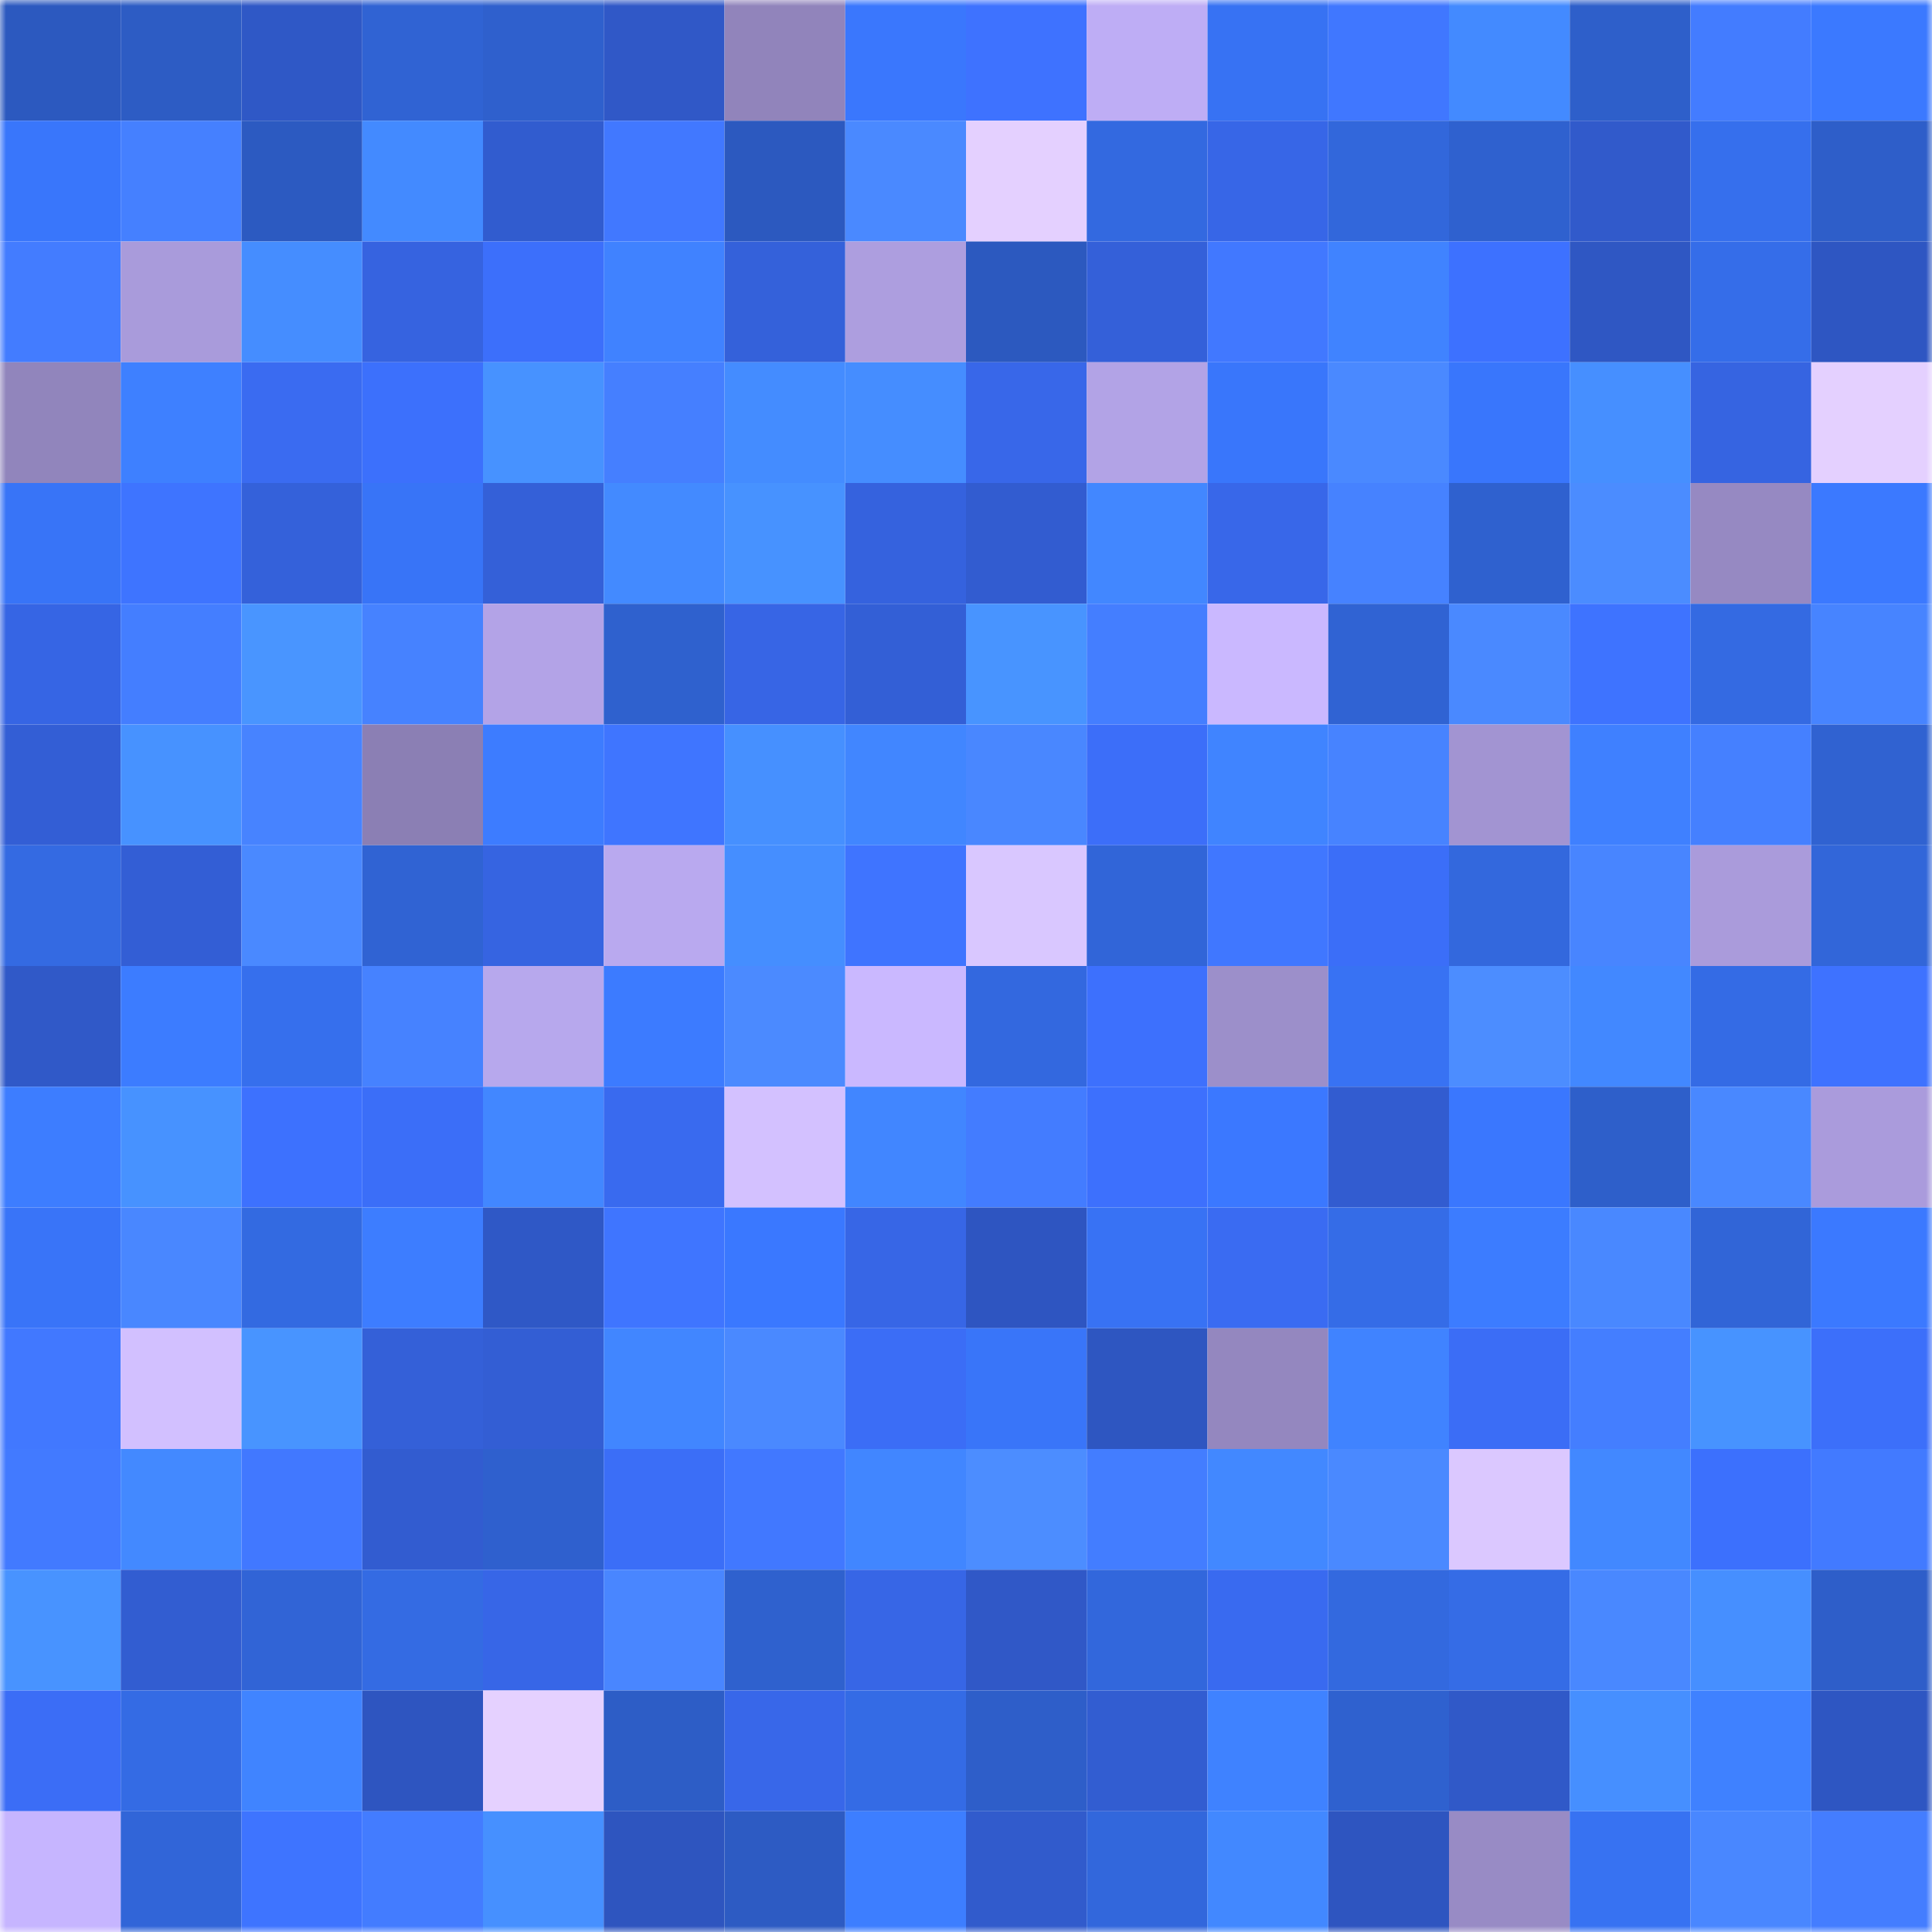 <svg viewBox="0 0 160 160" fill="none" role="img" xmlns="http://www.w3.org/2000/svg" width="240" height="240" name="basenames%2Cmysticmuffin.base.eth"><title>basenames,mysticmuffin.base.eth</title><mask id="531898207" mask-type="alpha" maskUnits="userSpaceOnUse" x="0" y="0" width="160" height="160"><rect width="160" height="160" fill="#FFFFFF"></rect></mask><g mask="url(#531898207)"><rect x="0" y="0" width="10" height="10" fill="#2c59bf"></rect><rect x="10" y="0" width="10" height="10" fill="#2d5cc4"></rect><rect x="20" y="0" width="10" height="10" fill="#2f58c6"></rect><rect x="30" y="0" width="10" height="10" fill="#3063d3"></rect><rect x="40" y="0" width="10" height="10" fill="#2f60cd"></rect><rect x="50" y="0" width="10" height="10" fill="#3058c7"></rect><rect x="60" y="0" width="10" height="10" fill="#9184bb"></rect><rect x="70" y="0" width="10" height="10" fill="#3a77fd"></rect><rect x="80" y="0" width="10" height="10" fill="#3e72ff"></rect><rect x="90" y="0" width="10" height="10" fill="#beadf5"></rect><rect x="100" y="0" width="10" height="10" fill="#3772f3"></rect><rect x="110" y="0" width="10" height="10" fill="#4077ff"></rect><rect x="120" y="0" width="10" height="10" fill="#438aff"></rect><rect x="130" y="0" width="10" height="10" fill="#2e5fca"></rect><rect x="140" y="0" width="10" height="10" fill="#437cff"></rect><rect x="150" y="0" width="10" height="10" fill="#3b79ff"></rect><rect x="0" y="10" width="10" height="10" fill="#3976fb"></rect><rect x="10" y="10" width="10" height="10" fill="#4580ff"></rect><rect x="20" y="10" width="10" height="10" fill="#2c5ac1"></rect><rect x="30" y="10" width="10" height="10" fill="#438aff"></rect><rect x="40" y="10" width="10" height="10" fill="#315ccf"></rect><rect x="50" y="10" width="10" height="10" fill="#4178ff"></rect><rect x="60" y="10" width="10" height="10" fill="#2c59bf"></rect><rect x="70" y="10" width="10" height="10" fill="#4a89ff"></rect><rect x="80" y="10" width="10" height="10" fill="#e4d0ff"></rect><rect x="90" y="10" width="10" height="10" fill="#3369e0"></rect><rect x="100" y="10" width="10" height="10" fill="#3766e7"></rect><rect x="110" y="10" width="10" height="10" fill="#3267db"></rect><rect x="120" y="10" width="10" height="10" fill="#2f61cf"></rect><rect x="130" y="10" width="10" height="10" fill="#315acb"></rect><rect x="140" y="10" width="10" height="10" fill="#366fed"></rect><rect x="150" y="10" width="10" height="10" fill="#2e5ec9"></rect><rect x="0" y="20" width="10" height="10" fill="#437cff"></rect><rect x="10" y="20" width="10" height="10" fill="#a99bdb"></rect><rect x="20" y="20" width="10" height="10" fill="#458dff"></rect><rect x="30" y="20" width="10" height="10" fill="#3663e0"></rect><rect x="40" y="20" width="10" height="10" fill="#3c6ffb"></rect><rect x="50" y="20" width="10" height="10" fill="#4082ff"></rect><rect x="60" y="20" width="10" height="10" fill="#3461da"></rect><rect x="70" y="20" width="10" height="10" fill="#ad9edf"></rect><rect x="80" y="20" width="10" height="10" fill="#2c59bf"></rect><rect x="90" y="20" width="10" height="10" fill="#3460d9"></rect><rect x="100" y="20" width="10" height="10" fill="#4178ff"></rect><rect x="110" y="20" width="10" height="10" fill="#4083ff"></rect><rect x="120" y="20" width="10" height="10" fill="#3d71ff"></rect><rect x="130" y="20" width="10" height="10" fill="#2f57c3"></rect><rect x="140" y="20" width="10" height="10" fill="#356de9"></rect><rect x="150" y="20" width="10" height="10" fill="#2e56c2"></rect><rect x="0" y="30" width="10" height="10" fill="#9185bc"></rect><rect x="10" y="30" width="10" height="10" fill="#3e80ff"></rect><rect x="20" y="30" width="10" height="10" fill="#3a6bf1"></rect><rect x="30" y="30" width="10" height="10" fill="#3c70fc"></rect><rect x="40" y="30" width="10" height="10" fill="#4792ff"></rect><rect x="50" y="30" width="10" height="10" fill="#457fff"></rect><rect x="60" y="30" width="10" height="10" fill="#448cff"></rect><rect x="70" y="30" width="10" height="10" fill="#458dff"></rect><rect x="80" y="30" width="10" height="10" fill="#3867e9"></rect><rect x="90" y="30" width="10" height="10" fill="#b2a3e6"></rect><rect x="100" y="30" width="10" height="10" fill="#3976fb"></rect><rect x="110" y="30" width="10" height="10" fill="#4a89ff"></rect><rect x="120" y="30" width="10" height="10" fill="#3976fc"></rect><rect x="130" y="30" width="10" height="10" fill="#468fff"></rect><rect x="140" y="30" width="10" height="10" fill="#3664e1"></rect><rect x="150" y="30" width="10" height="10" fill="#e4d0ff"></rect><rect x="0" y="40" width="10" height="10" fill="#3874f7"></rect><rect x="10" y="40" width="10" height="10" fill="#3e74ff"></rect><rect x="20" y="40" width="10" height="10" fill="#3461da"></rect><rect x="30" y="40" width="10" height="10" fill="#3874f7"></rect><rect x="40" y="40" width="10" height="10" fill="#3460d8"></rect><rect x="50" y="40" width="10" height="10" fill="#438aff"></rect><rect x="60" y="40" width="10" height="10" fill="#4792ff"></rect><rect x="70" y="40" width="10" height="10" fill="#3562de"></rect><rect x="80" y="40" width="10" height="10" fill="#325cd0"></rect><rect x="90" y="40" width="10" height="10" fill="#4287ff"></rect><rect x="100" y="40" width="10" height="10" fill="#3867e9"></rect><rect x="110" y="40" width="10" height="10" fill="#4682ff"></rect><rect x="120" y="40" width="10" height="10" fill="#2f61cf"></rect><rect x="130" y="40" width="10" height="10" fill="#4b8cff"></rect><rect x="140" y="40" width="10" height="10" fill="#9689c2"></rect><rect x="150" y="40" width="10" height="10" fill="#3b79ff"></rect><rect x="0" y="50" width="10" height="10" fill="#3665e4"></rect><rect x="10" y="50" width="10" height="10" fill="#447eff"></rect><rect x="20" y="50" width="10" height="10" fill="#4995ff"></rect><rect x="30" y="50" width="10" height="10" fill="#4682ff"></rect><rect x="40" y="50" width="10" height="10" fill="#b3a3e7"></rect><rect x="50" y="50" width="10" height="10" fill="#2f61ce"></rect><rect x="60" y="50" width="10" height="10" fill="#3765e5"></rect><rect x="70" y="50" width="10" height="10" fill="#335fd6"></rect><rect x="80" y="50" width="10" height="10" fill="#4894ff"></rect><rect x="90" y="50" width="10" height="10" fill="#447eff"></rect><rect x="100" y="50" width="10" height="10" fill="#cab8ff"></rect><rect x="110" y="50" width="10" height="10" fill="#3063d3"></rect><rect x="120" y="50" width="10" height="10" fill="#4a89ff"></rect><rect x="130" y="50" width="10" height="10" fill="#3e73ff"></rect><rect x="140" y="50" width="10" height="10" fill="#346ae2"></rect><rect x="150" y="50" width="10" height="10" fill="#4784ff"></rect><rect x="0" y="60" width="10" height="10" fill="#335ed5"></rect><rect x="10" y="60" width="10" height="10" fill="#4792ff"></rect><rect x="20" y="60" width="10" height="10" fill="#4783ff"></rect><rect x="30" y="60" width="10" height="10" fill="#8b7fb4"></rect><rect x="40" y="60" width="10" height="10" fill="#3d7cff"></rect><rect x="50" y="60" width="10" height="10" fill="#3f75ff"></rect><rect x="60" y="60" width="10" height="10" fill="#4690ff"></rect><rect x="70" y="60" width="10" height="10" fill="#4186ff"></rect><rect x="80" y="60" width="10" height="10" fill="#4987ff"></rect><rect x="90" y="60" width="10" height="10" fill="#3c6ef9"></rect><rect x="100" y="60" width="10" height="10" fill="#4084ff"></rect><rect x="110" y="60" width="10" height="10" fill="#4783ff"></rect><rect x="120" y="60" width="10" height="10" fill="#a294d2"></rect><rect x="130" y="60" width="10" height="10" fill="#3f80ff"></rect><rect x="140" y="60" width="10" height="10" fill="#4580ff"></rect><rect x="150" y="60" width="10" height="10" fill="#3062d1"></rect><rect x="0" y="70" width="10" height="10" fill="#346ae2"></rect><rect x="10" y="70" width="10" height="10" fill="#335ed5"></rect><rect x="20" y="70" width="10" height="10" fill="#4a89ff"></rect><rect x="30" y="70" width="10" height="10" fill="#3063d3"></rect><rect x="40" y="70" width="10" height="10" fill="#3664e1"></rect><rect x="50" y="70" width="10" height="10" fill="#b9a9ef"></rect><rect x="60" y="70" width="10" height="10" fill="#458eff"></rect><rect x="70" y="70" width="10" height="10" fill="#3f74ff"></rect><rect x="80" y="70" width="10" height="10" fill="#d9c7ff"></rect><rect x="90" y="70" width="10" height="10" fill="#3165d8"></rect><rect x="100" y="70" width="10" height="10" fill="#4077ff"></rect><rect x="110" y="70" width="10" height="10" fill="#3b6ef8"></rect><rect x="120" y="70" width="10" height="10" fill="#3368dd"></rect><rect x="130" y="70" width="10" height="10" fill="#4885ff"></rect><rect x="140" y="70" width="10" height="10" fill="#aa9bdb"></rect><rect x="150" y="70" width="10" height="10" fill="#3266d9"></rect><rect x="0" y="80" width="10" height="10" fill="#3059c8"></rect><rect x="10" y="80" width="10" height="10" fill="#3c7cff"></rect><rect x="20" y="80" width="10" height="10" fill="#366fed"></rect><rect x="30" y="80" width="10" height="10" fill="#4682ff"></rect><rect x="40" y="80" width="10" height="10" fill="#b7a8ed"></rect><rect x="50" y="80" width="10" height="10" fill="#3c7bff"></rect><rect x="60" y="80" width="10" height="10" fill="#4b8aff"></rect><rect x="70" y="80" width="10" height="10" fill="#cab8ff"></rect><rect x="80" y="80" width="10" height="10" fill="#3368df"></rect><rect x="90" y="80" width="10" height="10" fill="#3d70fd"></rect><rect x="100" y="80" width="10" height="10" fill="#9c8fca"></rect><rect x="110" y="80" width="10" height="10" fill="#3872f3"></rect><rect x="120" y="80" width="10" height="10" fill="#4c8dff"></rect><rect x="130" y="80" width="10" height="10" fill="#4288ff"></rect><rect x="140" y="80" width="10" height="10" fill="#346be5"></rect><rect x="150" y="80" width="10" height="10" fill="#3e72ff"></rect><rect x="0" y="90" width="10" height="10" fill="#3d7dff"></rect><rect x="10" y="90" width="10" height="10" fill="#4792ff"></rect><rect x="20" y="90" width="10" height="10" fill="#3d71fe"></rect><rect x="30" y="90" width="10" height="10" fill="#3b6ef8"></rect><rect x="40" y="90" width="10" height="10" fill="#4287ff"></rect><rect x="50" y="90" width="10" height="10" fill="#396aef"></rect><rect x="60" y="90" width="10" height="10" fill="#d3c1ff"></rect><rect x="70" y="90" width="10" height="10" fill="#4186ff"></rect><rect x="80" y="90" width="10" height="10" fill="#437cff"></rect><rect x="90" y="90" width="10" height="10" fill="#3d70fd"></rect><rect x="100" y="90" width="10" height="10" fill="#3b78ff"></rect><rect x="110" y="90" width="10" height="10" fill="#325cd0"></rect><rect x="120" y="90" width="10" height="10" fill="#3a77fe"></rect><rect x="130" y="90" width="10" height="10" fill="#2e5fca"></rect><rect x="140" y="90" width="10" height="10" fill="#4988ff"></rect><rect x="150" y="90" width="10" height="10" fill="#aa9bdc"></rect><rect x="0" y="100" width="10" height="10" fill="#3974f8"></rect><rect x="10" y="100" width="10" height="10" fill="#4987ff"></rect><rect x="20" y="100" width="10" height="10" fill="#336ae1"></rect><rect x="30" y="100" width="10" height="10" fill="#3d7dff"></rect><rect x="40" y="100" width="10" height="10" fill="#2f58c6"></rect><rect x="50" y="100" width="10" height="10" fill="#3f75ff"></rect><rect x="60" y="100" width="10" height="10" fill="#3a78ff"></rect><rect x="70" y="100" width="10" height="10" fill="#3766e6"></rect><rect x="80" y="100" width="10" height="10" fill="#2e55c1"></rect><rect x="90" y="100" width="10" height="10" fill="#3872f4"></rect><rect x="100" y="100" width="10" height="10" fill="#3a6bf2"></rect><rect x="110" y="100" width="10" height="10" fill="#356ce7"></rect><rect x="120" y="100" width="10" height="10" fill="#3c7cff"></rect><rect x="130" y="100" width="10" height="10" fill="#4988ff"></rect><rect x="140" y="100" width="10" height="10" fill="#3165d7"></rect><rect x="150" y="100" width="10" height="10" fill="#3b79ff"></rect><rect x="0" y="110" width="10" height="10" fill="#4178ff"></rect><rect x="10" y="110" width="10" height="10" fill="#d2c0ff"></rect><rect x="20" y="110" width="10" height="10" fill="#4894ff"></rect><rect x="30" y="110" width="10" height="10" fill="#3460d8"></rect><rect x="40" y="110" width="10" height="10" fill="#335ed4"></rect><rect x="50" y="110" width="10" height="10" fill="#4186ff"></rect><rect x="60" y="110" width="10" height="10" fill="#4a89ff"></rect><rect x="70" y="110" width="10" height="10" fill="#3b6df6"></rect><rect x="80" y="110" width="10" height="10" fill="#3975f9"></rect><rect x="90" y="110" width="10" height="10" fill="#2e56c1"></rect><rect x="100" y="110" width="10" height="10" fill="#9487bf"></rect><rect x="110" y="110" width="10" height="10" fill="#4083ff"></rect><rect x="120" y="110" width="10" height="10" fill="#3b6df6"></rect><rect x="130" y="110" width="10" height="10" fill="#447eff"></rect><rect x="140" y="110" width="10" height="10" fill="#4793ff"></rect><rect x="150" y="110" width="10" height="10" fill="#3c6ffa"></rect><rect x="0" y="120" width="10" height="10" fill="#427aff"></rect><rect x="10" y="120" width="10" height="10" fill="#4389ff"></rect><rect x="20" y="120" width="10" height="10" fill="#4178ff"></rect><rect x="30" y="120" width="10" height="10" fill="#325cd0"></rect><rect x="40" y="120" width="10" height="10" fill="#2f60ce"></rect><rect x="50" y="120" width="10" height="10" fill="#3b6ef7"></rect><rect x="60" y="120" width="10" height="10" fill="#4178ff"></rect><rect x="70" y="120" width="10" height="10" fill="#4186ff"></rect><rect x="80" y="120" width="10" height="10" fill="#4c8dff"></rect><rect x="90" y="120" width="10" height="10" fill="#437dff"></rect><rect x="100" y="120" width="10" height="10" fill="#4288ff"></rect><rect x="110" y="120" width="10" height="10" fill="#4a89ff"></rect><rect x="120" y="120" width="10" height="10" fill="#dbc8ff"></rect><rect x="130" y="120" width="10" height="10" fill="#4288ff"></rect><rect x="140" y="120" width="10" height="10" fill="#3c70fd"></rect><rect x="150" y="120" width="10" height="10" fill="#427aff"></rect><rect x="0" y="130" width="10" height="10" fill="#4893ff"></rect><rect x="10" y="130" width="10" height="10" fill="#325dd1"></rect><rect x="20" y="130" width="10" height="10" fill="#3164d6"></rect><rect x="30" y="130" width="10" height="10" fill="#346be3"></rect><rect x="40" y="130" width="10" height="10" fill="#3766e7"></rect><rect x="50" y="130" width="10" height="10" fill="#4986ff"></rect><rect x="60" y="130" width="10" height="10" fill="#2f61ce"></rect><rect x="70" y="130" width="10" height="10" fill="#3766e6"></rect><rect x="80" y="130" width="10" height="10" fill="#3058c7"></rect><rect x="90" y="130" width="10" height="10" fill="#3267dc"></rect><rect x="100" y="130" width="10" height="10" fill="#396af0"></rect><rect x="110" y="130" width="10" height="10" fill="#3369df"></rect><rect x="120" y="130" width="10" height="10" fill="#356ce6"></rect><rect x="130" y="130" width="10" height="10" fill="#4988ff"></rect><rect x="140" y="130" width="10" height="10" fill="#468fff"></rect><rect x="150" y="130" width="10" height="10" fill="#2e5ec9"></rect><rect x="0" y="140" width="10" height="10" fill="#3b6df6"></rect><rect x="10" y="140" width="10" height="10" fill="#346be4"></rect><rect x="20" y="140" width="10" height="10" fill="#4084ff"></rect><rect x="30" y="140" width="10" height="10" fill="#2e55c0"></rect><rect x="40" y="140" width="10" height="10" fill="#e5d1ff"></rect><rect x="50" y="140" width="10" height="10" fill="#2d5dc6"></rect><rect x="60" y="140" width="10" height="10" fill="#3867e9"></rect><rect x="70" y="140" width="10" height="10" fill="#346be5"></rect><rect x="80" y="140" width="10" height="10" fill="#2e5ec9"></rect><rect x="90" y="140" width="10" height="10" fill="#325dd1"></rect><rect x="100" y="140" width="10" height="10" fill="#3f82ff"></rect><rect x="110" y="140" width="10" height="10" fill="#2f61cf"></rect><rect x="120" y="140" width="10" height="10" fill="#3059c8"></rect><rect x="130" y="140" width="10" height="10" fill="#468fff"></rect><rect x="140" y="140" width="10" height="10" fill="#3f81ff"></rect><rect x="150" y="140" width="10" height="10" fill="#2e56c2"></rect><rect x="0" y="150" width="10" height="10" fill="#c6b5ff"></rect><rect x="10" y="150" width="10" height="10" fill="#3165d8"></rect><rect x="20" y="150" width="10" height="10" fill="#3e74ff"></rect><rect x="30" y="150" width="10" height="10" fill="#437cff"></rect><rect x="40" y="150" width="10" height="10" fill="#4690ff"></rect><rect x="50" y="150" width="10" height="10" fill="#2e55bf"></rect><rect x="60" y="150" width="10" height="10" fill="#2d5bc3"></rect><rect x="70" y="150" width="10" height="10" fill="#3d7eff"></rect><rect x="80" y="150" width="10" height="10" fill="#315bcc"></rect><rect x="90" y="150" width="10" height="10" fill="#3267dc"></rect><rect x="100" y="150" width="10" height="10" fill="#4288ff"></rect><rect x="110" y="150" width="10" height="10" fill="#2e55c0"></rect><rect x="120" y="150" width="10" height="10" fill="#988bc5"></rect><rect x="130" y="150" width="10" height="10" fill="#3772f2"></rect><rect x="140" y="150" width="10" height="10" fill="#4987ff"></rect><rect x="150" y="150" width="10" height="10" fill="#447dff"></rect></g></svg>